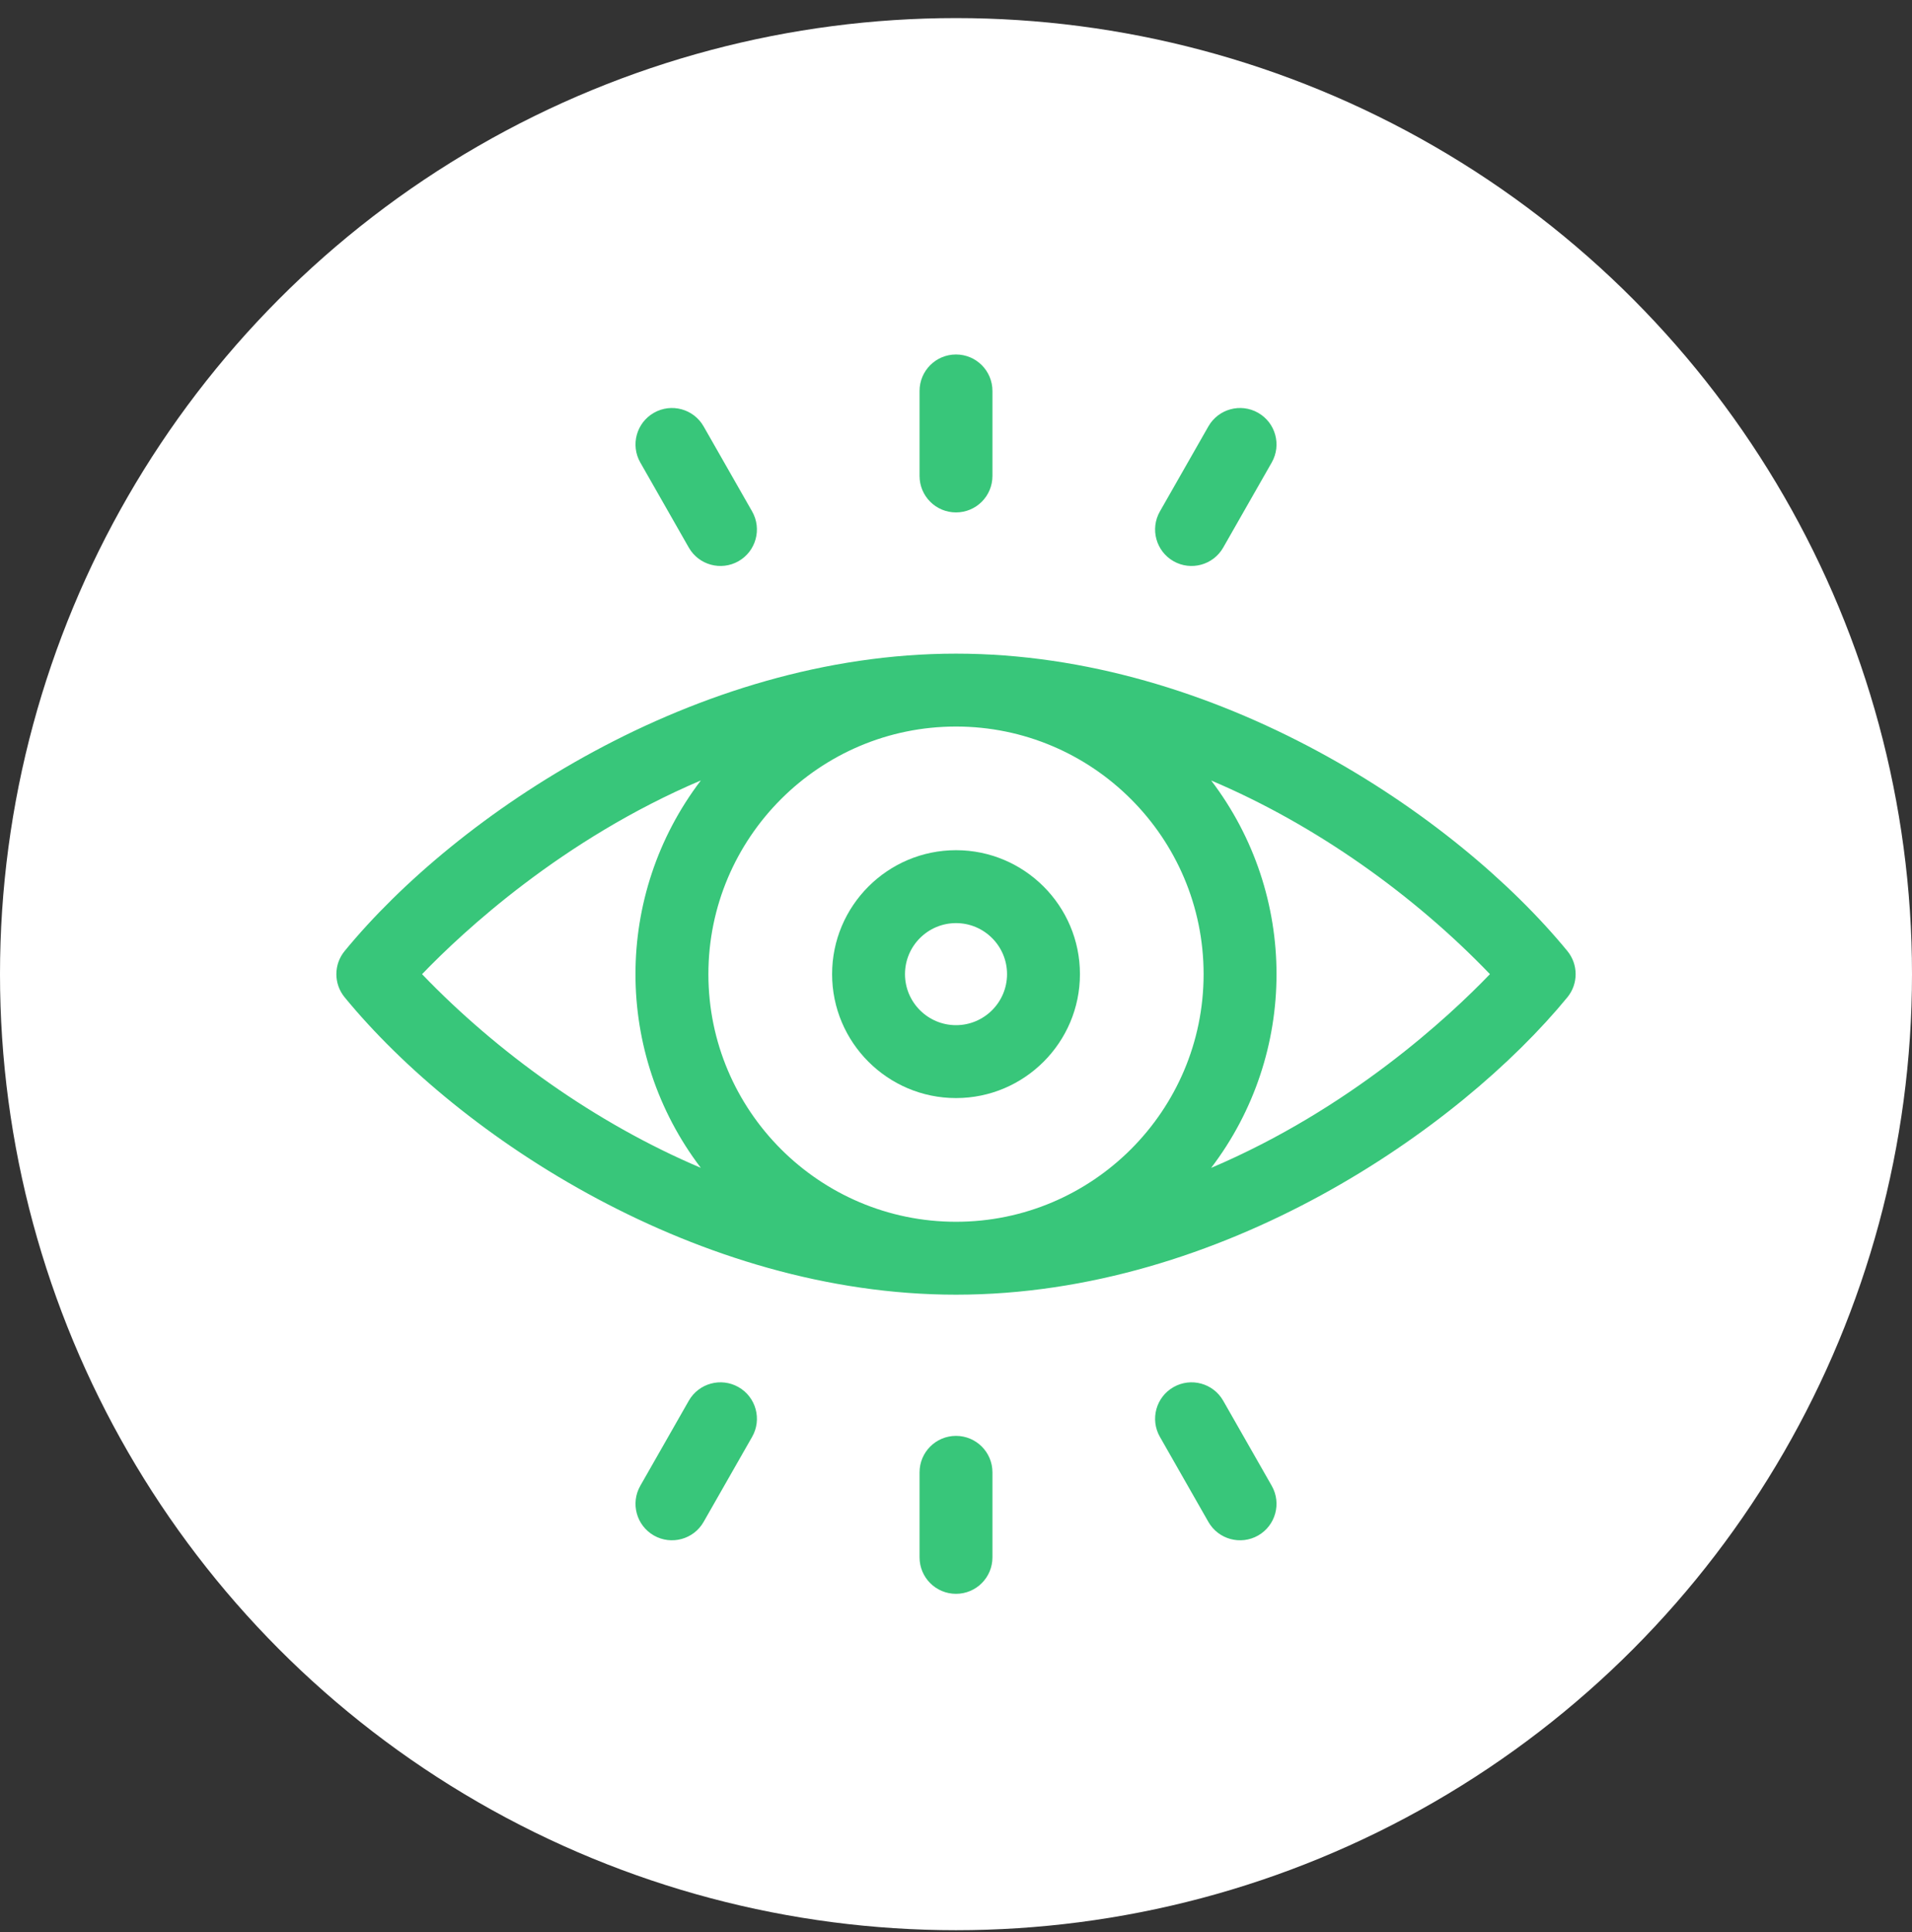 <svg xmlns="http://www.w3.org/2000/svg" width="96" height="97" viewBox="0 0 96 97" fill="none"><rect x="0" y="0" width="96" height="97" fill="#333333" stroke="none"/><circle cx="48" cy="48.908" r="48" fill="white"></circle><path d="M78.697 47.748C73.041 40.858 61.068 32.817 48 32.817C34.886 32.817 22.912 40.913 17.304 47.748C16.75 48.423 16.75 49.395 17.304 50.07C23.093 57.127 35.095 65.001 48 65.001C61.364 65.001 73.287 56.661 78.697 50.07C79.25 49.395 79.25 48.423 78.697 47.748ZM60.432 48.909C60.432 55.764 54.855 61.341 48 61.341C41.145 61.341 35.568 55.764 35.568 48.909C35.568 42.054 41.145 36.477 48 36.477C54.855 36.478 60.432 42.055 60.432 48.909ZM21.191 48.91C23.251 46.769 28.217 42.148 35.189 39.183C30.814 44.932 30.812 52.881 35.187 58.632C29.886 56.386 24.962 52.836 21.191 48.91ZM60.811 58.635C65.186 52.886 65.188 44.937 60.813 39.186C66.114 41.433 71.038 44.982 74.809 48.908C72.75 51.05 67.783 55.67 60.811 58.635Z" fill="#07B859" fill-opacity="0.8"></path><path d="M41.779 48.908C41.779 52.339 44.57 55.13 48.001 55.13C51.432 55.13 54.223 52.339 54.223 48.908C54.223 45.477 51.432 42.685 48.001 42.685C44.57 42.685 41.779 45.477 41.779 48.908ZM50.563 48.908C50.563 50.321 49.413 51.47 48.001 51.47C46.588 51.47 45.439 50.321 45.439 48.908C45.439 47.495 46.588 46.346 48.001 46.346C49.413 46.346 50.563 47.495 50.563 48.908Z" fill="#07B859" fill-opacity="0.8"></path><path d="M48 25.727C49.011 25.727 49.83 24.908 49.83 23.897V19.627C49.83 18.616 49.011 17.797 48 17.797C46.989 17.797 46.17 18.616 46.17 19.627V23.897C46.17 24.908 46.989 25.727 48 25.727Z" fill="#07B859" fill-opacity="0.8"></path><path d="M58.92 28.175C59.797 28.675 60.915 28.37 61.416 27.492L63.852 23.221C64.353 22.343 64.047 21.226 63.169 20.725C62.291 20.224 61.173 20.53 60.672 21.408L58.237 25.678C57.736 26.556 58.042 27.674 58.92 28.175Z" fill="#07B859" fill-opacity="0.8"></path><path d="M34.584 27.492C35.085 28.37 36.203 28.675 37.081 28.175C37.959 27.674 38.264 26.556 37.764 25.678L35.328 21.408C34.828 20.53 33.71 20.224 32.832 20.725C31.954 21.226 31.648 22.343 32.149 23.221L34.584 27.492Z" fill="#07B859" fill-opacity="0.8"></path><path d="M48 72.09C46.989 72.09 46.17 72.909 46.17 73.92V78.19C46.17 79.201 46.989 80.02 48 80.02C49.011 80.02 49.83 79.201 49.83 78.19V73.92C49.83 72.909 49.011 72.09 48 72.09Z" fill="#07B859" fill-opacity="0.8"></path><path d="M37.081 69.642C36.203 69.141 35.085 69.447 34.584 70.325L32.149 74.595C31.648 75.473 31.954 76.591 32.832 77.092C33.71 77.592 34.828 77.286 35.328 76.409L37.764 72.138C38.265 71.26 37.959 70.143 37.081 69.642Z" fill="#07B859" fill-opacity="0.8"></path><path d="M61.416 70.325C60.916 69.447 59.798 69.141 58.92 69.642C58.042 70.143 57.736 71.26 58.237 72.138L60.672 76.409C61.173 77.287 62.291 77.592 63.169 77.092C64.047 76.591 64.353 75.473 63.852 74.595L61.416 70.325Z" fill="#07B859" fill-opacity="0.8"></path></svg>